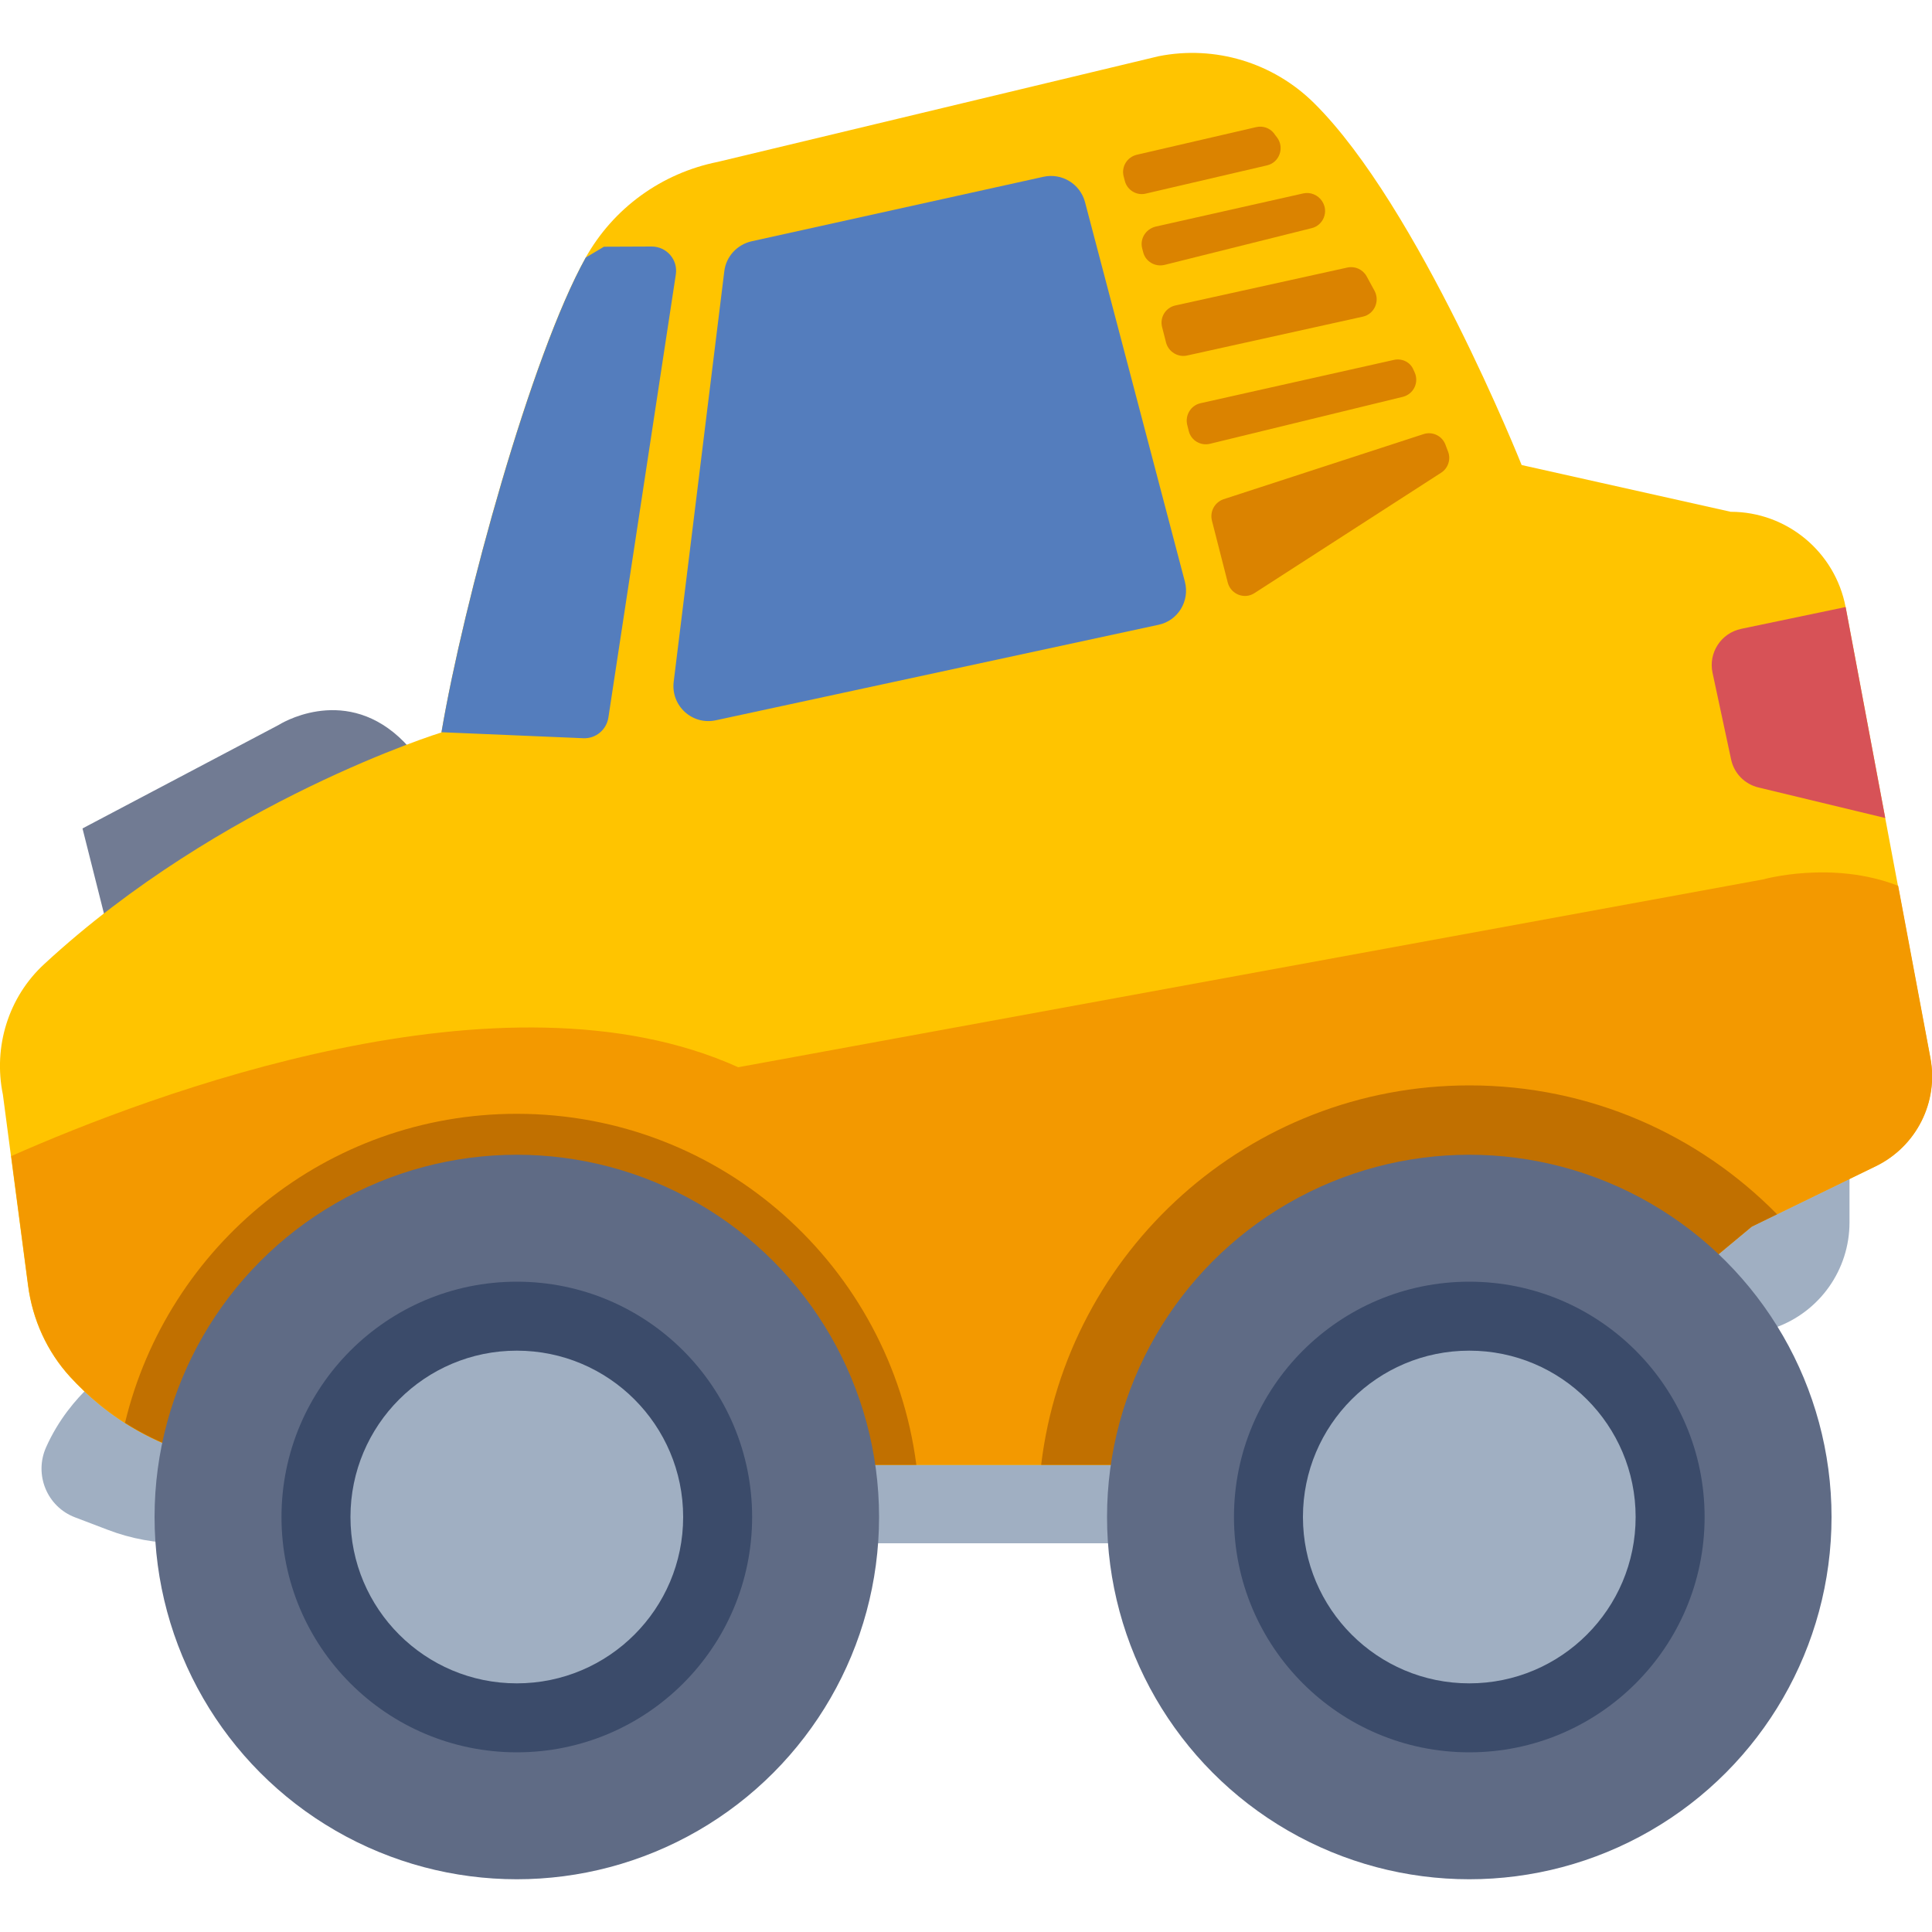 <?xml version="1.0" encoding="utf-8"?>
<!-- Generator: Adobe Illustrator 27.4.0, SVG Export Plug-In . SVG Version: 6.00 Build 0)  -->
<svg version="1.1" id="Layer_1" xmlns="http://www.w3.org/2000/svg" xmlns:xlink="http://www.w3.org/1999/xlink" x="0px" y="0px"
	 viewBox="0 0 100 100" style="enable-background:new 0 0 100 100;" xml:space="preserve">
<style type="text/css">
	.st0{fill:#A0AFC2;}
	.st1{fill:#717B93;}
	.st2{fill:#FFC400;}
	.st3{fill:#F39900;}
	.st4{fill:#C17000;}
	.st5{fill:#5F6B85;}
	.st6{fill:#3B4B6A;}
	.st7{fill:#547DBD;}
	.st8{fill:#DB8300;}
	.st9{fill:#D75257;}
</style>
<g>
	<g>
		<path class="st0" d="M5.97,70.71c0,0-2.31,1.35-3.58,4.19c-0.64,1.42,0.04,3.09,1.5,3.64l1.68,0.64c1.22,0.47,2.52,0.7,3.82,0.7
			h54.17l25.34-4.1l-2.63-5.07l5.61-1.99c2.31-0.82,3.85-3,3.85-5.45v-5.37L64.61,40.88L5.97,70.71z"/>
		<path class="st1" d="M5.74,48.71l-1.47-5.83l10.16-5.36c0,0,3.24-2.08,6.22,0.63c2.98,2.71,1.24,6.28,0.42,6.3
			C20.26,44.47,5.74,48.71,5.74,48.71z"/>
		<path class="st2" d="M0.15,56.66l1.3,9.88c0.23,1.76,0.98,3.42,2.18,4.73c1.74,1.9,4.75,4.17,9.37,4.55h62.83l14.83-12.33
			l6.43-3.13c2.09-1.02,3.25-3.31,2.82-5.6l-4.38-23.33c-0.54-2.86-3.04-4.94-5.95-4.94l-10.82-2.42c0,0-5.33-13.37-10.74-18.73
			c-2.12-2.1-5.13-3.01-8.05-2.43L37.15,8.38c-2.9,0.58-5.41,2.39-6.85,4.98c-2.81,5.05-6.31,17.79-7.45,24.55
			c0,0-11.4,3.52-20.56,11.99C0.43,51.61-0.36,54.19,0.15,56.66z"/>
		<path class="st3" d="M91.25,45.52l-53.04,9.72c-12.17-5.5-30.42,1.41-37.63,4.6l0.88,6.7c0.23,1.76,0.98,3.42,2.18,4.73
			c1.74,1.9,4.75,4.17,9.37,4.55h62.83l14.83-12.33l6.43-3.13c2.09-1.02,3.25-3.31,2.82-5.6l-1.67-8.91
			C94.82,44.51,91.25,45.52,91.25,45.52z"/>
		<path class="st4" d="M13.01,75.82h34.42C46.1,65.57,37.36,57.65,26.75,57.65c-9.85,0-18.08,6.83-20.28,16
			C8.15,74.71,10.3,75.6,13.01,75.82z"/>
		<path class="st4" d="M75.84,75.82l14.83-12.33l1.31-0.64c-4.05-4.12-9.69-6.67-15.92-6.67c-11.42,0-20.84,8.58-22.17,19.64H75.84z
			"/>
		<g>
			<circle class="st5" cx="76.05" cy="78.52" r="18.75"/>
			<circle class="st6" cx="76.05" cy="78.52" r="12.18"/>
			<circle class="st0" cx="76.05" cy="78.52" r="8.61"/>
		</g>
		<path class="st7" d="M31.26,12.77c-0.3,0.18-0.64,0.38-0.94,0.56c-2.81,5.04-6.32,17.8-7.47,24.57l7.34,0.31
			c0.64,0.03,1.2-0.43,1.3-1.07l3.49-22.93c0.12-0.76-0.47-1.45-1.25-1.45L31.26,12.77z"/>
		<path class="st7" d="M34.87,35.29l2.62-21.25c0.09-0.76,0.66-1.38,1.41-1.55l15.11-3.34c0.95-0.21,1.9,0.37,2.15,1.31l5.17,19.65
			c0.26,1-0.36,2.02-1.37,2.23l-22.9,4.94C35.83,37.55,34.72,36.53,34.87,35.29z"/>
		<g>
			<path class="st8" d="M72.14,18.63l-10,2.24c-0.5,0.11-0.81,0.62-0.69,1.12l0.08,0.32c0.12,0.49,0.62,0.78,1.1,0.66l9.98-2.43
				c0.56-0.14,0.85-0.75,0.61-1.27c-0.02-0.04-0.04-0.09-0.06-0.13C73,18.74,72.56,18.53,72.14,18.63z"/>
			<path class="st8" d="M59.12,12.86l0.05,0.19c0.12,0.49,0.62,0.78,1.11,0.66l7.61-1.9c0.61-0.15,0.89-0.86,0.55-1.38
				c0-0.01-0.01-0.01-0.01-0.02c-0.21-0.32-0.6-0.48-0.97-0.4l-7.65,1.72C59.3,11.86,58.99,12.36,59.12,12.86z"/>
			<path class="st8" d="M61.45,18.4l9.09-2.01c0.59-0.13,0.89-0.79,0.61-1.33c-0.14-0.26-0.28-0.52-0.42-0.77
				c-0.2-0.35-0.6-0.53-1-0.44l-8.89,1.96c-0.51,0.11-0.82,0.62-0.69,1.12l0.21,0.82C60.49,18.21,60.97,18.51,61.45,18.4z"/>
			<path class="st8" d="M66.09,7.1c-0.06-0.07-0.11-0.14-0.15-0.2c-0.22-0.28-0.58-0.4-0.92-0.32l-6.18,1.43
				c-0.5,0.12-0.81,0.62-0.68,1.12l0.06,0.23c0.12,0.48,0.61,0.78,1.09,0.66c2.01-0.47,4.24-0.99,6.27-1.46
				C66.23,8.41,66.5,7.63,66.09,7.1z"/>
			<path class="st8" d="M62.73,26.95l0.82,3.21c0.16,0.6,0.86,0.88,1.38,0.54l9.66-6.23c0.36-0.23,0.52-0.69,0.36-1.1
				c-0.05-0.12-0.09-0.24-0.14-0.37c-0.18-0.45-0.67-0.68-1.13-0.53l-10.35,3.37C62.87,26,62.61,26.48,62.73,26.95z"/>
		</g>
		<path class="st9" d="M91.02,40.76l6.56,1.58l-2.05-10.92l-5.41,1.13c-1.04,0.22-1.7,1.24-1.48,2.27l0.96,4.48
			C89.75,40.03,90.31,40.59,91.02,40.76z"/>
	</g>
	<g>
		<circle class="st5" cx="26.75" cy="78.52" r="18.75"/>
		<circle class="st6" cx="26.75" cy="78.52" r="12.18"/>
		<circle class="st0" cx="26.75" cy="78.52" r="8.61"/>
	</g>
</g>
</svg>
